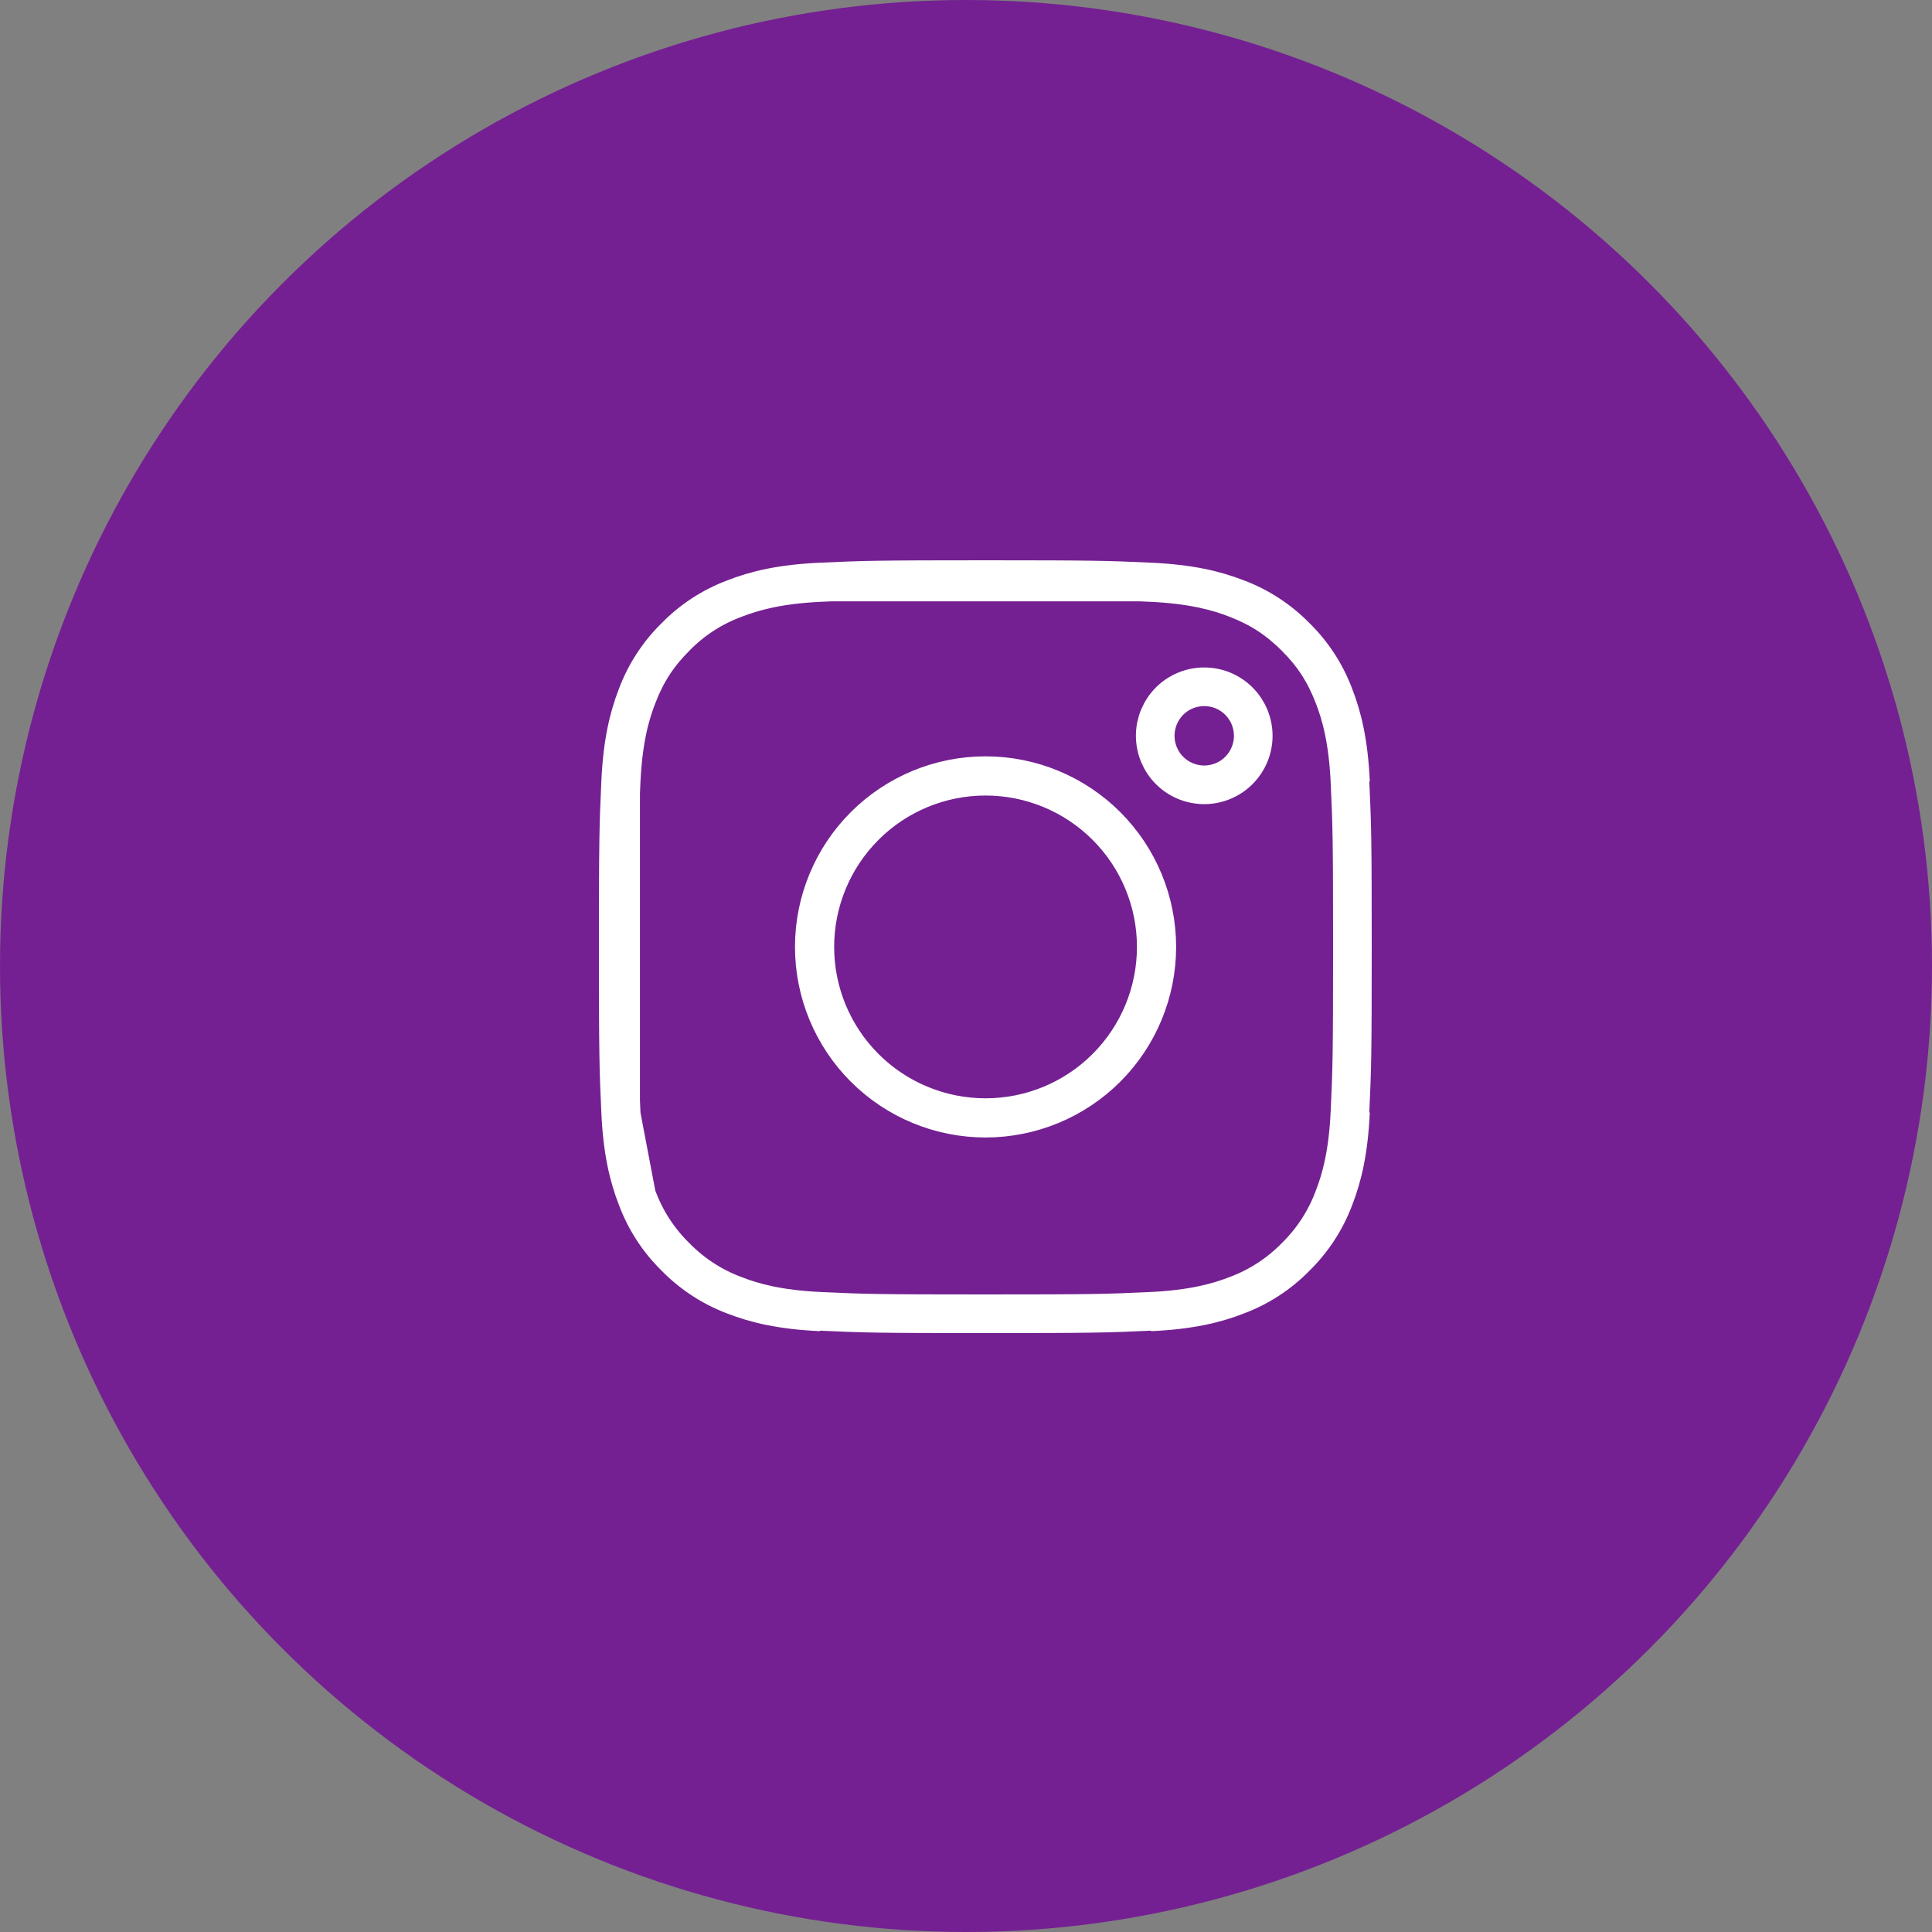 <svg width="50" height="50" viewBox="0 0 50 50" fill="none" xmlns="http://www.w3.org/2000/svg">
<rect x="0" y="0" width="50" height="50" fill="#808080" stroke="none"/>
<circle cx="25" cy="25" r="25" fill="#742092"/>
<path d="M16.062 20.245C16.108 19.223 16.268 18.564 16.485 18.004L16.488 17.996C16.702 17.427 17.038 16.911 17.472 16.485L17.478 16.479L17.484 16.473C17.911 16.038 18.427 15.703 18.996 15.489L19.006 15.485C19.564 15.268 20.222 15.108 21.244 15.062M16.062 20.245C16.012 21.337 16 21.675 16 24.506C16 27.338 16.012 27.676 16.062 28.768M16.062 20.245L16.062 20.52M16.489 31.017C16.703 31.586 17.038 32.102 17.473 32.528L17.479 32.534L17.485 32.54C17.911 32.974 18.427 33.31 18.996 33.525L19.005 33.528C19.564 33.745 20.222 33.904 21.244 33.951M16.489 31.017L16.485 31.007C16.268 30.449 16.108 29.791 16.062 28.768M16.489 31.017L16.476 30.949M16.062 28.768L16.078 28.856M16.062 28.768L16.062 28.492M16.476 30.949L16.078 28.856M16.476 30.949C16.307 30.503 16.133 29.881 16.078 28.856M16.476 30.949C16.482 30.965 16.488 30.98 16.494 30.995C16.708 31.573 17.047 32.095 17.487 32.526C17.917 32.965 18.439 33.305 19.016 33.519C19.479 33.699 20.132 33.888 21.244 33.938C22.367 33.99 22.714 34 25.506 34C28.299 34 28.646 33.99 29.768 33.938C30.883 33.887 31.534 33.698 31.995 33.519C32.573 33.305 33.095 32.966 33.526 32.526C33.965 32.095 34.305 31.573 34.519 30.996C34.699 30.533 34.888 29.881 34.938 28.768C34.99 27.645 35 27.298 35 24.506C35 21.715 34.99 21.367 34.938 20.244C34.887 19.124 34.696 18.472 34.516 18.01C34.281 17.403 33.983 16.944 33.525 16.486C33.068 16.03 32.61 15.732 32.003 15.496C31.54 15.315 30.887 15.125 29.768 15.074C29.671 15.07 29.58 15.066 29.492 15.062M16.078 28.856C16.077 28.827 16.075 28.798 16.074 28.768C16.07 28.671 16.066 28.58 16.062 28.492M21.244 15.062C22.337 15.012 22.675 15 25.506 15C28.337 15 28.676 15.012 29.768 15.062M21.244 15.062L21.521 15.062M29.768 15.062L29.492 15.062M29.768 15.062C30.79 15.108 31.449 15.268 32.008 15.485L32.016 15.488C32.586 15.702 33.101 16.038 33.528 16.472L33.534 16.478L33.54 16.484C33.974 16.911 34.31 17.427 34.524 17.996L34.528 18.006C34.745 18.564 34.904 19.222 34.951 20.244M21.521 15.062L29.492 15.062M21.521 15.062C22.445 15.021 22.957 15.012 25.506 15.012C28.056 15.012 28.567 15.021 29.492 15.062M21.521 15.062C21.433 15.066 21.341 15.07 21.244 15.074C20.13 15.125 19.479 15.315 19.017 15.494C18.438 15.708 17.913 16.049 17.482 16.492C17.028 16.948 16.731 17.404 16.497 18.009C16.315 18.473 16.125 19.126 16.074 20.244C16.07 20.341 16.066 20.433 16.062 20.52M34.951 28.768C34.904 29.791 34.745 30.449 34.528 31.008L34.525 31.016C34.31 31.586 33.974 32.101 33.54 32.528L33.534 32.534L33.528 32.54C33.102 32.974 32.586 33.31 32.017 33.524L32.007 33.528C31.449 33.745 30.791 33.904 29.768 33.951M16.062 28.492C16.021 27.567 16.012 27.056 16.012 24.506C16.012 21.956 16.021 21.445 16.062 20.52M16.062 28.492L16.062 20.52M23.816 28.588C24.352 28.81 24.926 28.924 25.506 28.924C26.678 28.924 27.802 28.459 28.63 27.63C29.459 26.802 29.924 25.678 29.924 24.506C29.924 23.334 29.459 22.211 28.63 21.382C27.802 20.554 26.678 20.088 25.506 20.088C24.926 20.088 24.352 20.202 23.816 20.424C23.279 20.646 22.792 20.972 22.382 21.382C21.972 21.792 21.646 22.279 21.424 22.816C21.202 23.352 21.088 23.926 21.088 24.506C21.088 25.087 21.202 25.661 21.424 26.197C21.646 26.733 21.972 27.22 22.382 27.63C22.792 28.041 23.279 28.366 23.816 28.588ZM22.372 21.372C23.203 20.541 24.331 20.074 25.506 20.074C26.682 20.074 27.809 20.541 28.64 21.372C29.471 22.203 29.938 23.331 29.938 24.506C29.938 25.682 29.471 26.809 28.64 27.64C27.809 28.471 26.682 28.938 25.506 28.938C24.331 28.938 23.203 28.471 22.372 27.64C21.541 26.809 21.074 25.682 21.074 24.506C21.074 23.331 21.541 22.203 22.372 21.372ZM32.434 19.042C32.434 19.379 32.3 19.701 32.062 19.939C31.825 20.177 31.502 20.311 31.166 20.311C30.829 20.311 30.506 20.177 30.268 19.939C30.031 19.701 29.897 19.379 29.897 19.042C29.897 18.706 30.031 18.383 30.268 18.145C30.506 17.907 30.829 17.774 31.166 17.774C31.502 17.774 31.825 17.907 32.062 18.145C32.3 18.383 32.434 18.706 32.434 19.042Z" stroke="white" stroke-linejoin="round"/>
</svg>
